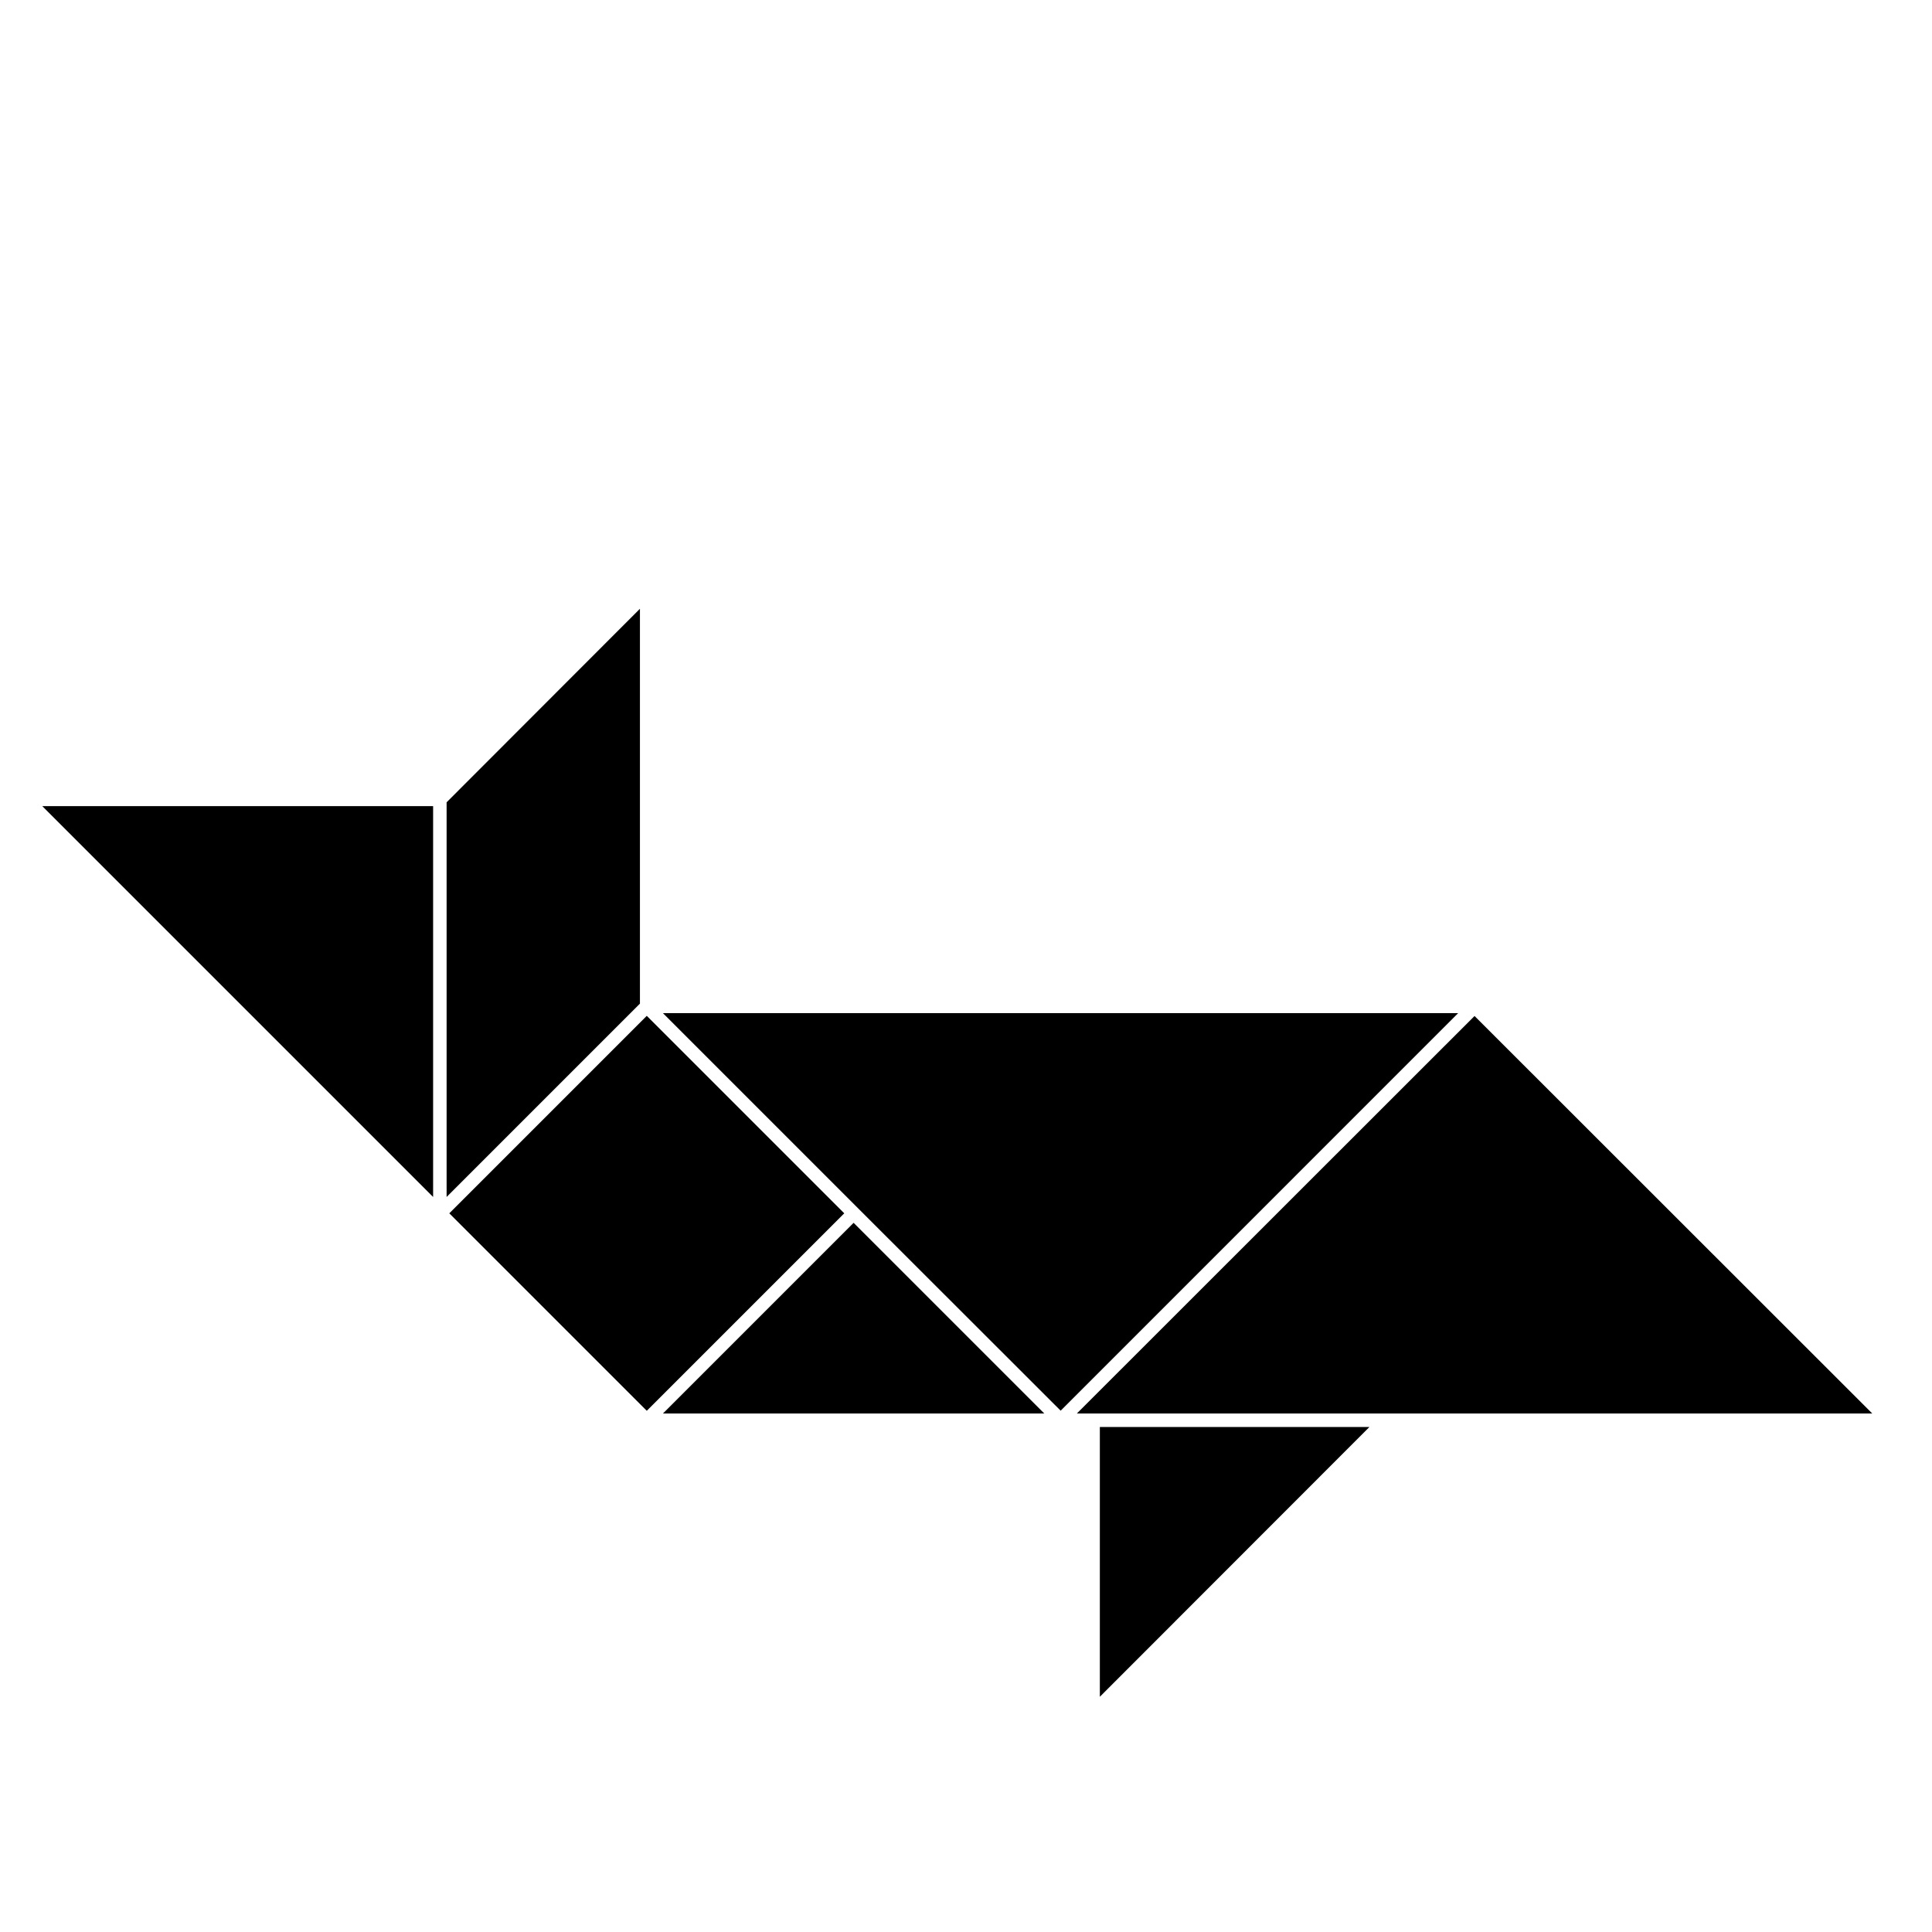 <?xml version="1.0" encoding="UTF-8"?>
<!-- Uploaded to: SVG Repo, www.svgrepo.com, Generator: SVG Repo Mixer Tools -->
<svg fill="#000000" width="800px" height="800px" version="1.1" viewBox="144 144 512 512" xmlns="http://www.w3.org/2000/svg">
 <g>
  <path d="m371.48 464.29 53.605 53.555 105.34-105.35h-210.74z"/>
  <path d="m511.24 518.59h128.93l-105.4-105.34-105.39 105.34z"/>
  <path d="m429.37 518.59 105.38-105.38z"/>
  <path d="m319.69 518.59h101.06l-50.531-50.531z"/>
  <path d="m258.78 461.21v-103.58h-103.58z"/>
  <path d="m263.07 465.54 52.332-52.332 52.332 52.332-52.332 52.332z"/>
  <path d="m315.4 413.26 52.297 52.297z"/>
  <path d="m315.39 517.85 52.332-52.332z"/>
  <path d="m506.91 522.17h-71.441v71.492z"/>
  <path d="m313.59 305.33-51.234 51.289v104.59l51.234-51.238z"/>
  <path d="m313.59 409.97-51.234 51.238z"/>
 </g>
</svg>